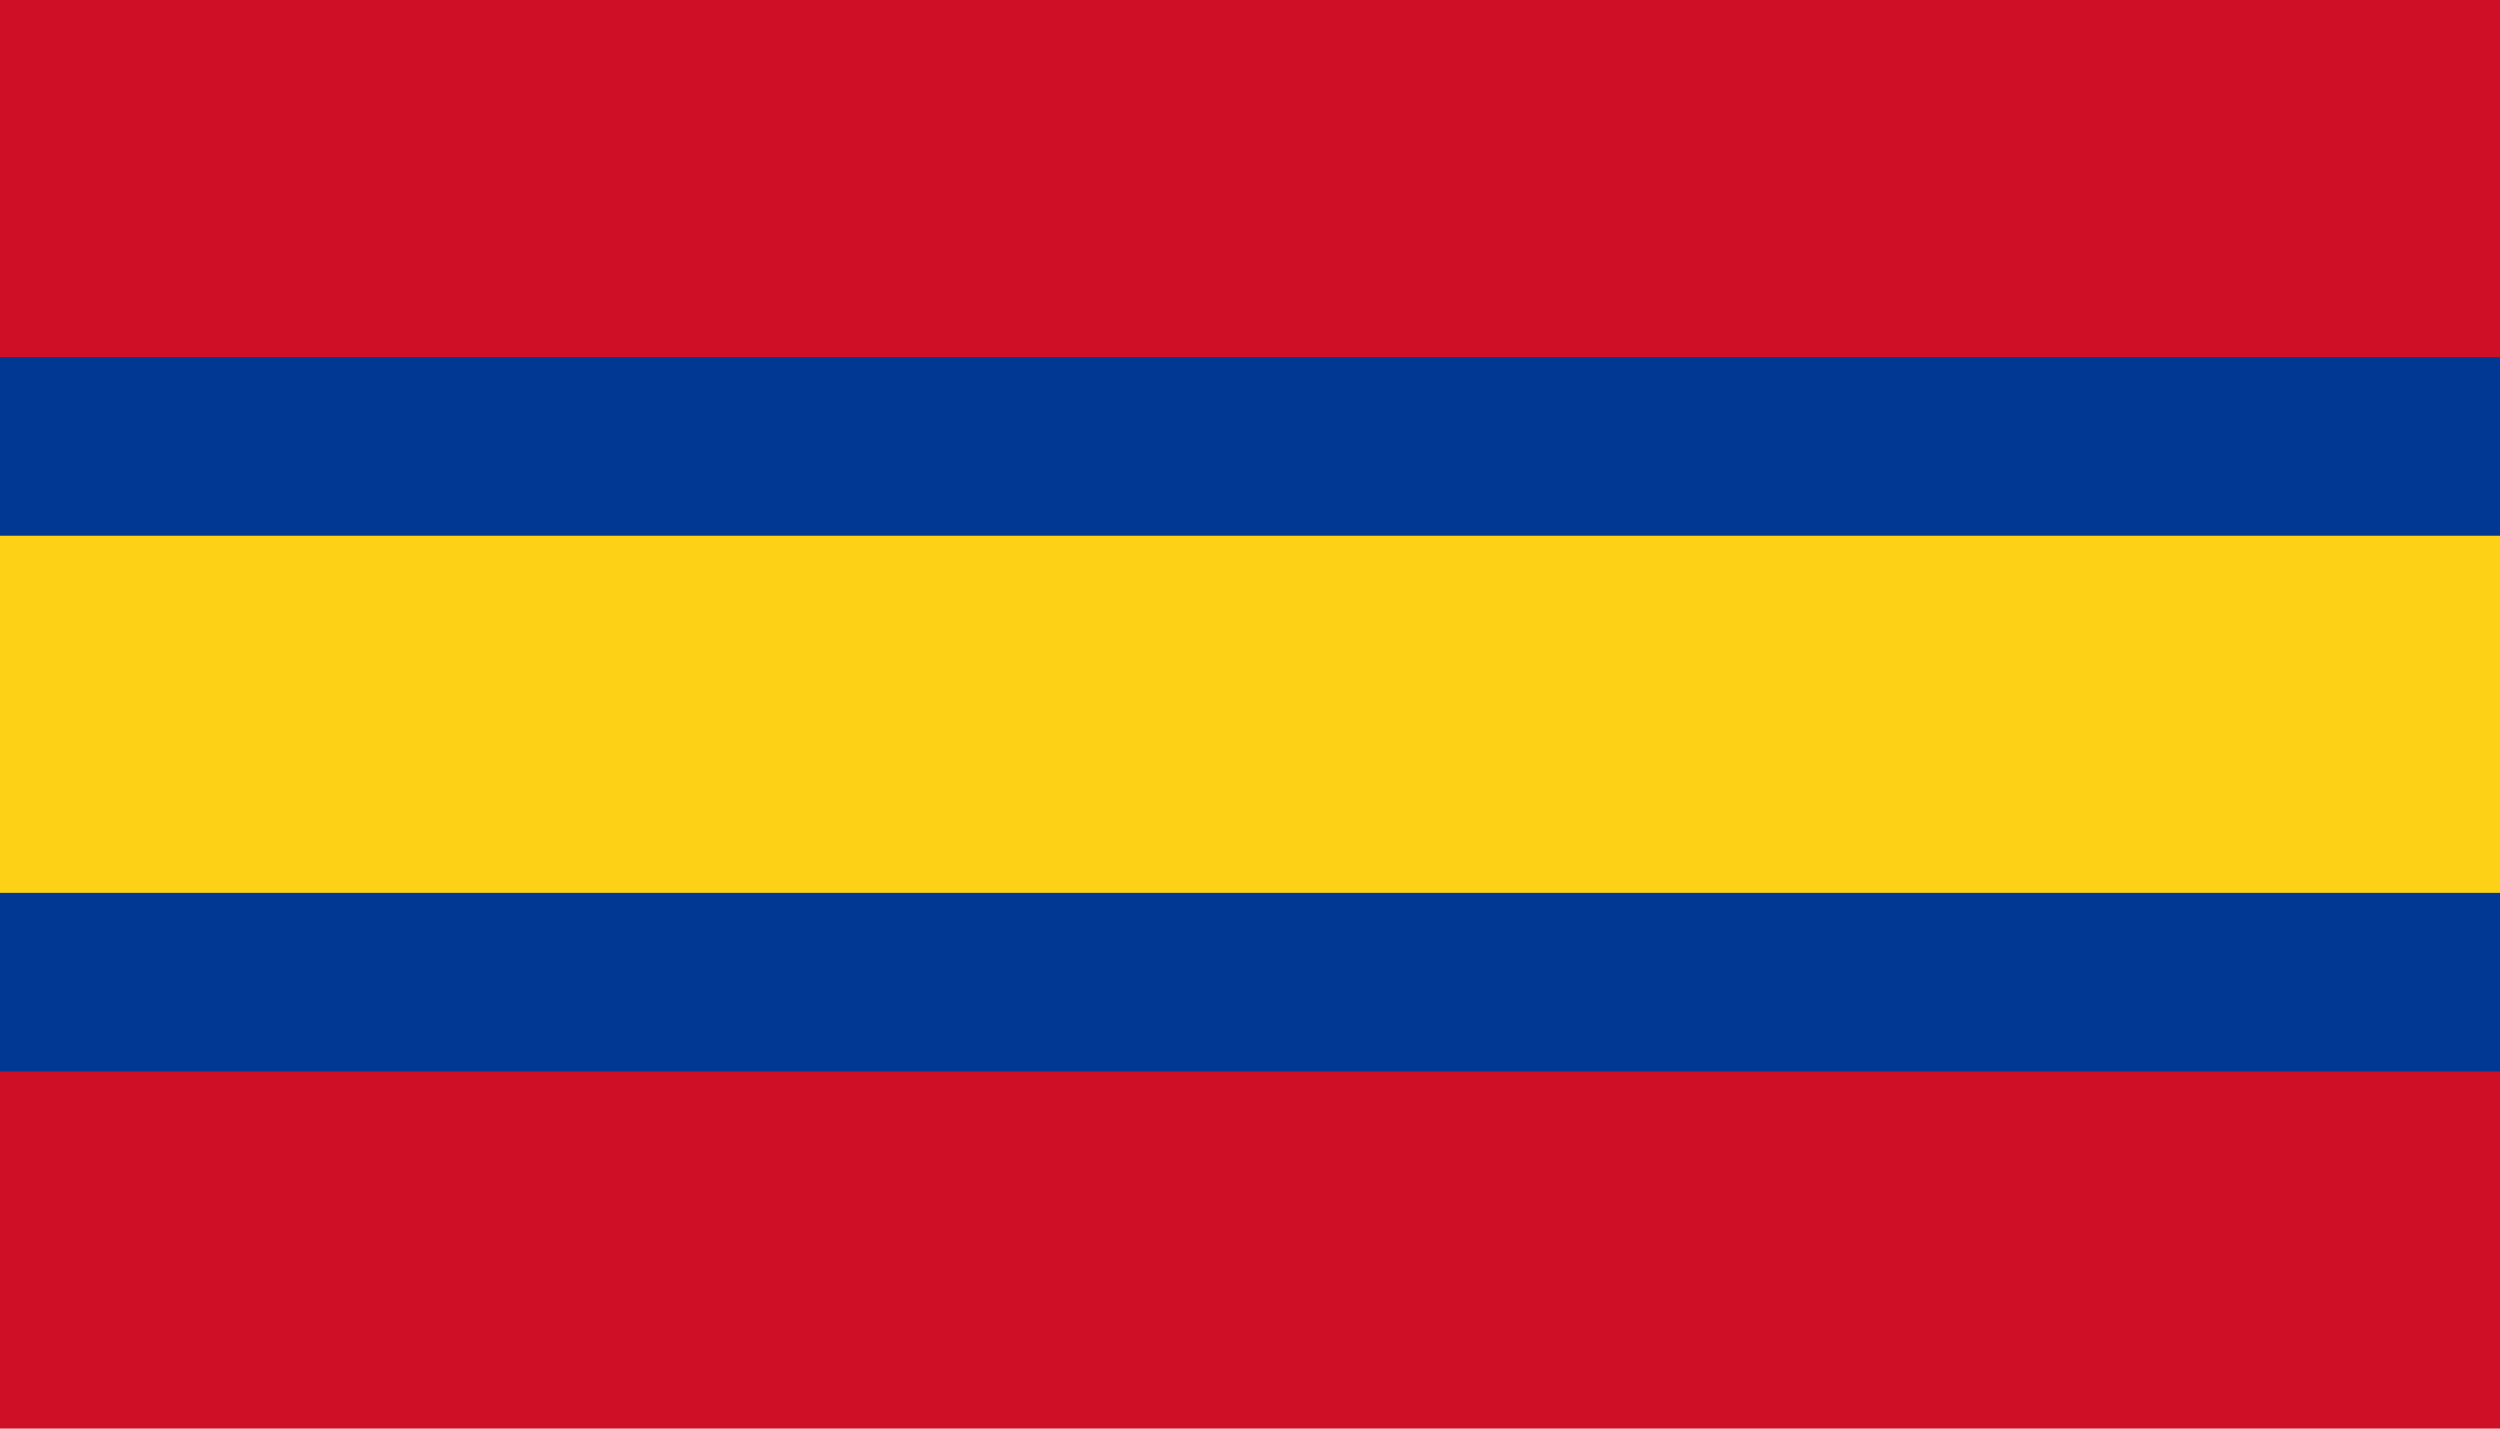 <svg xmlns="http://www.w3.org/2000/svg" width="700" height="400"><path fill="#ce0f25" d="M0 0h700v400H0z"/><path fill="#003893" d="M0 100h700v200H0z"/><path fill="#fcd116" d="M0 150h700v100H0z"/></svg>